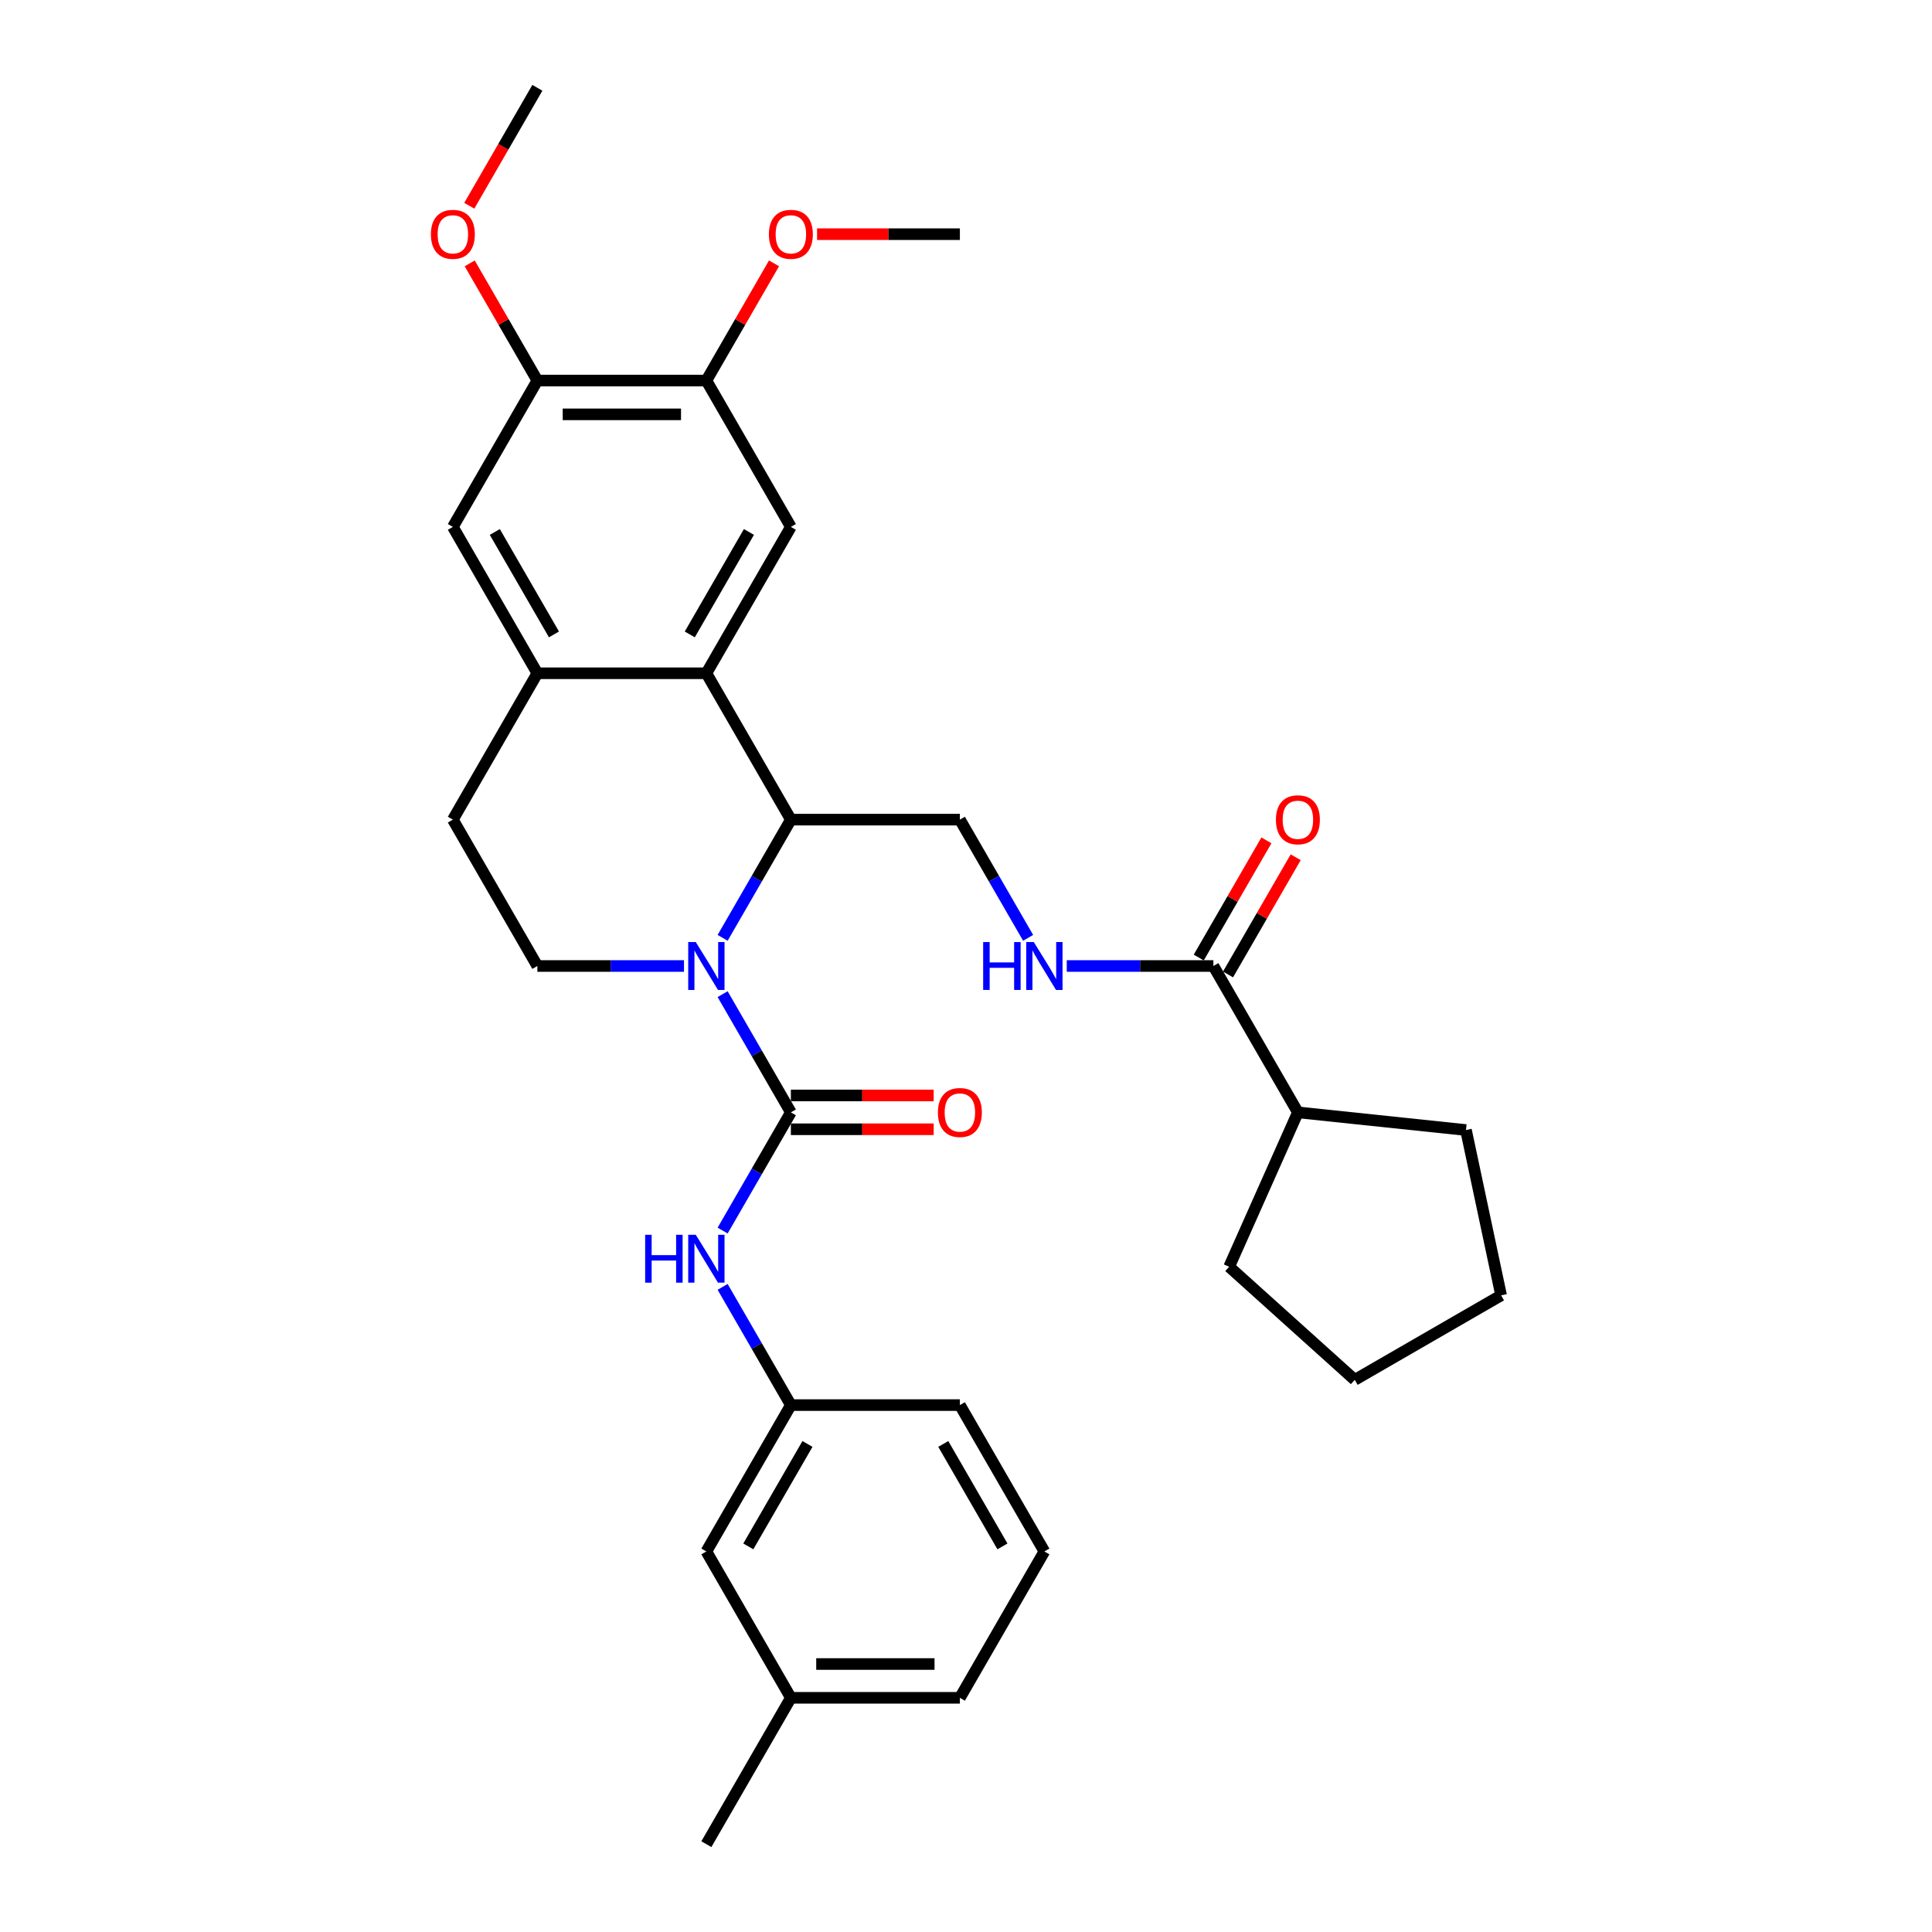 <?xml version='1.0' encoding='iso-8859-1'?>
<svg version='1.1' baseProfile='full'
              xmlns='http://www.w3.org/2000/svg'
                      xmlns:rdkit='http://www.rdkit.org/xml'
                      xmlns:xlink='http://www.w3.org/1999/xlink'
                  xml:space='preserve'
width='1000px' height='1000px' viewBox='0 0 1000 1000'>
<!-- END OF HEADER -->
<rect style='opacity:1.0;fill:#FFFFFF;stroke:none' width='1000' height='1000' x='0' y='0'> </rect>
<path class='bond-0' d='M 374.03,514.574 L 391.692,545.166' style='fill:none;fill-rule:evenodd;stroke:#0000FF;stroke-width:6px;stroke-linecap:butt;stroke-linejoin:miter;stroke-opacity:1' />
<path class='bond-0' d='M 391.692,545.166 L 409.355,575.758' style='fill:none;fill-rule:evenodd;stroke:#000000;stroke-width:6px;stroke-linecap:butt;stroke-linejoin:miter;stroke-opacity:1' />
<path class='bond-1' d='M 374.03,485.426 L 391.692,454.834' style='fill:none;fill-rule:evenodd;stroke:#0000FF;stroke-width:6px;stroke-linecap:butt;stroke-linejoin:miter;stroke-opacity:1' />
<path class='bond-1' d='M 391.692,454.834 L 409.355,424.242' style='fill:none;fill-rule:evenodd;stroke:#000000;stroke-width:6px;stroke-linecap:butt;stroke-linejoin:miter;stroke-opacity:1' />
<path class='bond-7' d='M 354.034,500 L 316.086,500' style='fill:none;fill-rule:evenodd;stroke:#0000FF;stroke-width:6px;stroke-linecap:butt;stroke-linejoin:miter;stroke-opacity:1' />
<path class='bond-7' d='M 316.086,500 L 278.139,500' style='fill:none;fill-rule:evenodd;stroke:#000000;stroke-width:6px;stroke-linecap:butt;stroke-linejoin:miter;stroke-opacity:1' />
<path class='bond-5' d='M 409.355,575.758 L 391.692,606.35' style='fill:none;fill-rule:evenodd;stroke:#000000;stroke-width:6px;stroke-linecap:butt;stroke-linejoin:miter;stroke-opacity:1' />
<path class='bond-5' d='M 391.692,606.35 L 374.03,636.941' style='fill:none;fill-rule:evenodd;stroke:#0000FF;stroke-width:6px;stroke-linecap:butt;stroke-linejoin:miter;stroke-opacity:1' />
<path class='bond-13' d='M 409.355,584.505 L 446.314,584.505' style='fill:none;fill-rule:evenodd;stroke:#000000;stroke-width:6px;stroke-linecap:butt;stroke-linejoin:miter;stroke-opacity:1' />
<path class='bond-13' d='M 446.314,584.505 L 483.273,584.505' style='fill:none;fill-rule:evenodd;stroke:#FF0000;stroke-width:6px;stroke-linecap:butt;stroke-linejoin:miter;stroke-opacity:1' />
<path class='bond-13' d='M 409.355,567.01 L 446.314,567.01' style='fill:none;fill-rule:evenodd;stroke:#000000;stroke-width:6px;stroke-linecap:butt;stroke-linejoin:miter;stroke-opacity:1' />
<path class='bond-13' d='M 446.314,567.01 L 483.273,567.01' style='fill:none;fill-rule:evenodd;stroke:#FF0000;stroke-width:6px;stroke-linecap:butt;stroke-linejoin:miter;stroke-opacity:1' />
<path class='bond-2' d='M 409.355,424.242 L 365.616,348.485' style='fill:none;fill-rule:evenodd;stroke:#000000;stroke-width:6px;stroke-linecap:butt;stroke-linejoin:miter;stroke-opacity:1' />
<path class='bond-8' d='M 409.355,424.242 L 496.832,424.242' style='fill:none;fill-rule:evenodd;stroke:#000000;stroke-width:6px;stroke-linecap:butt;stroke-linejoin:miter;stroke-opacity:1' />
<path class='bond-4' d='M 365.616,348.485 L 409.355,272.727' style='fill:none;fill-rule:evenodd;stroke:#000000;stroke-width:6px;stroke-linecap:butt;stroke-linejoin:miter;stroke-opacity:1' />
<path class='bond-4' d='M 357.025,328.373 L 387.642,275.343' style='fill:none;fill-rule:evenodd;stroke:#000000;stroke-width:6px;stroke-linecap:butt;stroke-linejoin:miter;stroke-opacity:1' />
<path class='bond-32' d='M 365.616,348.485 L 278.139,348.485' style='fill:none;fill-rule:evenodd;stroke:#000000;stroke-width:6px;stroke-linecap:butt;stroke-linejoin:miter;stroke-opacity:1' />
<path class='bond-3' d='M 278.139,348.485 L 234.4,424.242' style='fill:none;fill-rule:evenodd;stroke:#000000;stroke-width:6px;stroke-linecap:butt;stroke-linejoin:miter;stroke-opacity:1' />
<path class='bond-11' d='M 278.139,348.485 L 234.4,272.727' style='fill:none;fill-rule:evenodd;stroke:#000000;stroke-width:6px;stroke-linecap:butt;stroke-linejoin:miter;stroke-opacity:1' />
<path class='bond-11' d='M 286.729,328.373 L 256.112,275.343' style='fill:none;fill-rule:evenodd;stroke:#000000;stroke-width:6px;stroke-linecap:butt;stroke-linejoin:miter;stroke-opacity:1' />
<path class='bond-10' d='M 409.355,272.727 L 365.616,196.97' style='fill:none;fill-rule:evenodd;stroke:#000000;stroke-width:6px;stroke-linecap:butt;stroke-linejoin:miter;stroke-opacity:1' />
<path class='bond-15' d='M 374.03,666.089 L 391.692,696.681' style='fill:none;fill-rule:evenodd;stroke:#0000FF;stroke-width:6px;stroke-linecap:butt;stroke-linejoin:miter;stroke-opacity:1' />
<path class='bond-15' d='M 391.692,696.681 L 409.355,727.273' style='fill:none;fill-rule:evenodd;stroke:#000000;stroke-width:6px;stroke-linecap:butt;stroke-linejoin:miter;stroke-opacity:1' />
<path class='bond-6' d='M 628.048,500 L 590.1,500' style='fill:none;fill-rule:evenodd;stroke:#000000;stroke-width:6px;stroke-linecap:butt;stroke-linejoin:miter;stroke-opacity:1' />
<path class='bond-6' d='M 590.1,500 L 552.153,500' style='fill:none;fill-rule:evenodd;stroke:#0000FF;stroke-width:6px;stroke-linecap:butt;stroke-linejoin:miter;stroke-opacity:1' />
<path class='bond-16' d='M 635.624,504.374 L 653.134,474.044' style='fill:none;fill-rule:evenodd;stroke:#000000;stroke-width:6px;stroke-linecap:butt;stroke-linejoin:miter;stroke-opacity:1' />
<path class='bond-16' d='M 653.134,474.044 L 670.645,443.715' style='fill:none;fill-rule:evenodd;stroke:#FF0000;stroke-width:6px;stroke-linecap:butt;stroke-linejoin:miter;stroke-opacity:1' />
<path class='bond-16' d='M 620.472,495.626 L 637.983,465.297' style='fill:none;fill-rule:evenodd;stroke:#000000;stroke-width:6px;stroke-linecap:butt;stroke-linejoin:miter;stroke-opacity:1' />
<path class='bond-16' d='M 637.983,465.297 L 655.494,434.967' style='fill:none;fill-rule:evenodd;stroke:#FF0000;stroke-width:6px;stroke-linecap:butt;stroke-linejoin:miter;stroke-opacity:1' />
<path class='bond-17' d='M 628.048,500 L 671.786,575.758' style='fill:none;fill-rule:evenodd;stroke:#000000;stroke-width:6px;stroke-linecap:butt;stroke-linejoin:miter;stroke-opacity:1' />
<path class='bond-14' d='M 278.139,500 L 234.4,424.242' style='fill:none;fill-rule:evenodd;stroke:#000000;stroke-width:6px;stroke-linecap:butt;stroke-linejoin:miter;stroke-opacity:1' />
<path class='bond-9' d='M 496.832,424.242 L 514.494,454.834' style='fill:none;fill-rule:evenodd;stroke:#000000;stroke-width:6px;stroke-linecap:butt;stroke-linejoin:miter;stroke-opacity:1' />
<path class='bond-9' d='M 514.494,454.834 L 532.156,485.426' style='fill:none;fill-rule:evenodd;stroke:#0000FF;stroke-width:6px;stroke-linecap:butt;stroke-linejoin:miter;stroke-opacity:1' />
<path class='bond-19' d='M 365.616,196.97 L 383.127,166.64' style='fill:none;fill-rule:evenodd;stroke:#000000;stroke-width:6px;stroke-linecap:butt;stroke-linejoin:miter;stroke-opacity:1' />
<path class='bond-19' d='M 383.127,166.64 L 400.637,136.311' style='fill:none;fill-rule:evenodd;stroke:#FF0000;stroke-width:6px;stroke-linecap:butt;stroke-linejoin:miter;stroke-opacity:1' />
<path class='bond-33' d='M 365.616,196.97 L 278.139,196.97' style='fill:none;fill-rule:evenodd;stroke:#000000;stroke-width:6px;stroke-linecap:butt;stroke-linejoin:miter;stroke-opacity:1' />
<path class='bond-33' d='M 352.494,214.465 L 291.26,214.465' style='fill:none;fill-rule:evenodd;stroke:#000000;stroke-width:6px;stroke-linecap:butt;stroke-linejoin:miter;stroke-opacity:1' />
<path class='bond-12' d='M 234.4,272.727 L 278.139,196.97' style='fill:none;fill-rule:evenodd;stroke:#000000;stroke-width:6px;stroke-linecap:butt;stroke-linejoin:miter;stroke-opacity:1' />
<path class='bond-20' d='M 278.139,196.97 L 260.628,166.64' style='fill:none;fill-rule:evenodd;stroke:#000000;stroke-width:6px;stroke-linecap:butt;stroke-linejoin:miter;stroke-opacity:1' />
<path class='bond-20' d='M 260.628,166.64 L 243.117,136.311' style='fill:none;fill-rule:evenodd;stroke:#FF0000;stroke-width:6px;stroke-linecap:butt;stroke-linejoin:miter;stroke-opacity:1' />
<path class='bond-18' d='M 409.355,727.273 L 365.616,803.03' style='fill:none;fill-rule:evenodd;stroke:#000000;stroke-width:6px;stroke-linecap:butt;stroke-linejoin:miter;stroke-opacity:1' />
<path class='bond-18' d='M 417.945,747.384 L 387.328,800.414' style='fill:none;fill-rule:evenodd;stroke:#000000;stroke-width:6px;stroke-linecap:butt;stroke-linejoin:miter;stroke-opacity:1' />
<path class='bond-23' d='M 409.355,727.273 L 496.832,727.273' style='fill:none;fill-rule:evenodd;stroke:#000000;stroke-width:6px;stroke-linecap:butt;stroke-linejoin:miter;stroke-opacity:1' />
<path class='bond-25' d='M 671.786,575.758 L 758.785,584.901' style='fill:none;fill-rule:evenodd;stroke:#000000;stroke-width:6px;stroke-linecap:butt;stroke-linejoin:miter;stroke-opacity:1' />
<path class='bond-26' d='M 671.786,575.758 L 636.206,655.672' style='fill:none;fill-rule:evenodd;stroke:#000000;stroke-width:6px;stroke-linecap:butt;stroke-linejoin:miter;stroke-opacity:1' />
<path class='bond-21' d='M 365.616,803.03 L 409.355,878.788' style='fill:none;fill-rule:evenodd;stroke:#000000;stroke-width:6px;stroke-linecap:butt;stroke-linejoin:miter;stroke-opacity:1' />
<path class='bond-28' d='M 422.914,121.212 L 459.873,121.212' style='fill:none;fill-rule:evenodd;stroke:#FF0000;stroke-width:6px;stroke-linecap:butt;stroke-linejoin:miter;stroke-opacity:1' />
<path class='bond-28' d='M 459.873,121.212 L 496.832,121.212' style='fill:none;fill-rule:evenodd;stroke:#000000;stroke-width:6px;stroke-linecap:butt;stroke-linejoin:miter;stroke-opacity:1' />
<path class='bond-29' d='M 242.895,106.498 L 260.517,75.977' style='fill:none;fill-rule:evenodd;stroke:#FF0000;stroke-width:6px;stroke-linecap:butt;stroke-linejoin:miter;stroke-opacity:1' />
<path class='bond-29' d='M 260.517,75.977 L 278.139,45.455' style='fill:none;fill-rule:evenodd;stroke:#000000;stroke-width:6px;stroke-linecap:butt;stroke-linejoin:miter;stroke-opacity:1' />
<path class='bond-27' d='M 409.355,878.788 L 365.616,954.545' style='fill:none;fill-rule:evenodd;stroke:#000000;stroke-width:6px;stroke-linecap:butt;stroke-linejoin:miter;stroke-opacity:1' />
<path class='bond-34' d='M 409.355,878.788 L 496.832,878.788' style='fill:none;fill-rule:evenodd;stroke:#000000;stroke-width:6px;stroke-linecap:butt;stroke-linejoin:miter;stroke-opacity:1' />
<path class='bond-34' d='M 422.476,861.292 L 483.71,861.292' style='fill:none;fill-rule:evenodd;stroke:#000000;stroke-width:6px;stroke-linecap:butt;stroke-linejoin:miter;stroke-opacity:1' />
<path class='bond-22' d='M 540.571,803.03 L 496.832,727.273' style='fill:none;fill-rule:evenodd;stroke:#000000;stroke-width:6px;stroke-linecap:butt;stroke-linejoin:miter;stroke-opacity:1' />
<path class='bond-22' d='M 518.858,800.414 L 488.241,747.384' style='fill:none;fill-rule:evenodd;stroke:#000000;stroke-width:6px;stroke-linecap:butt;stroke-linejoin:miter;stroke-opacity:1' />
<path class='bond-24' d='M 540.571,803.03 L 496.832,878.788' style='fill:none;fill-rule:evenodd;stroke:#000000;stroke-width:6px;stroke-linecap:butt;stroke-linejoin:miter;stroke-opacity:1' />
<path class='bond-31' d='M 758.785,584.901 L 776.972,670.467' style='fill:none;fill-rule:evenodd;stroke:#000000;stroke-width:6px;stroke-linecap:butt;stroke-linejoin:miter;stroke-opacity:1' />
<path class='bond-30' d='M 636.206,655.672 L 701.215,714.206' style='fill:none;fill-rule:evenodd;stroke:#000000;stroke-width:6px;stroke-linecap:butt;stroke-linejoin:miter;stroke-opacity:1' />
<path class='bond-35' d='M 701.215,714.206 L 776.972,670.467' style='fill:none;fill-rule:evenodd;stroke:#000000;stroke-width:6px;stroke-linecap:butt;stroke-linejoin:miter;stroke-opacity:1' />
<path  class='atom-0' d='M 360.14 487.613
L 368.258 500.735
Q 369.062 502.029, 370.357 504.374
Q 371.652 506.718, 371.722 506.858
L 371.722 487.613
L 375.011 487.613
L 375.011 512.387
L 371.617 512.387
L 362.904 498.041
Q 361.889 496.361, 360.805 494.436
Q 359.755 492.512, 359.44 491.917
L 359.44 512.387
L 356.221 512.387
L 356.221 487.613
L 360.14 487.613
' fill='#0000FF'/>
<path  class='atom-6' d='M 333.932 639.128
L 337.291 639.128
L 337.291 649.661
L 349.957 649.661
L 349.957 639.128
L 353.317 639.128
L 353.317 663.902
L 349.957 663.902
L 349.957 652.46
L 337.291 652.46
L 337.291 663.902
L 333.932 663.902
L 333.932 639.128
' fill='#0000FF'/>
<path  class='atom-6' d='M 360.14 639.128
L 368.258 652.25
Q 369.062 653.545, 370.357 655.889
Q 371.652 658.233, 371.722 658.373
L 371.722 639.128
L 375.011 639.128
L 375.011 663.902
L 371.617 663.902
L 362.904 649.556
Q 361.889 647.876, 360.805 645.952
Q 359.755 644.027, 359.44 643.432
L 359.44 663.902
L 356.221 663.902
L 356.221 639.128
L 360.14 639.128
' fill='#0000FF'/>
<path  class='atom-10' d='M 508.886 487.613
L 512.245 487.613
L 512.245 498.145
L 524.912 498.145
L 524.912 487.613
L 528.271 487.613
L 528.271 512.387
L 524.912 512.387
L 524.912 500.945
L 512.245 500.945
L 512.245 512.387
L 508.886 512.387
L 508.886 487.613
' fill='#0000FF'/>
<path  class='atom-10' d='M 535.094 487.613
L 543.212 500.735
Q 544.017 502.029, 545.312 504.374
Q 546.606 506.718, 546.676 506.858
L 546.676 487.613
L 549.966 487.613
L 549.966 512.387
L 546.571 512.387
L 537.859 498.041
Q 536.844 496.361, 535.759 494.436
Q 534.71 492.512, 534.395 491.917
L 534.395 512.387
L 531.175 512.387
L 531.175 487.613
L 535.094 487.613
' fill='#0000FF'/>
<path  class='atom-14' d='M 485.46 575.828
Q 485.46 569.879, 488.399 566.555
Q 491.338 563.231, 496.832 563.231
Q 502.325 563.231, 505.265 566.555
Q 508.204 569.879, 508.204 575.828
Q 508.204 581.846, 505.23 585.275
Q 502.255 588.669, 496.832 588.669
Q 491.373 588.669, 488.399 585.275
Q 485.46 581.881, 485.46 575.828
M 496.832 585.87
Q 500.611 585.87, 502.64 583.351
Q 504.705 580.796, 504.705 575.828
Q 504.705 570.964, 502.64 568.514
Q 500.611 566.03, 496.832 566.03
Q 493.053 566.03, 490.988 568.479
Q 488.959 570.929, 488.959 575.828
Q 488.959 580.831, 490.988 583.351
Q 493.053 585.87, 496.832 585.87
' fill='#FF0000'/>
<path  class='atom-17' d='M 660.414 424.312
Q 660.414 418.364, 663.354 415.04
Q 666.293 411.716, 671.786 411.716
Q 677.28 411.716, 680.219 415.04
Q 683.159 418.364, 683.159 424.312
Q 683.159 430.331, 680.184 433.76
Q 677.21 437.154, 671.786 437.154
Q 666.328 437.154, 663.354 433.76
Q 660.414 430.366, 660.414 424.312
M 671.786 434.355
Q 675.565 434.355, 677.595 431.835
Q 679.659 429.281, 679.659 424.312
Q 679.659 419.449, 677.595 416.999
Q 675.565 414.515, 671.786 414.515
Q 668.007 414.515, 665.943 416.964
Q 663.914 419.414, 663.914 424.312
Q 663.914 429.316, 665.943 431.835
Q 668.007 434.355, 671.786 434.355
' fill='#FF0000'/>
<path  class='atom-20' d='M 397.982 121.282
Q 397.982 115.334, 400.922 112.01
Q 403.861 108.685, 409.355 108.685
Q 414.848 108.685, 417.787 112.01
Q 420.727 115.334, 420.727 121.282
Q 420.727 127.301, 417.752 130.73
Q 414.778 134.124, 409.355 134.124
Q 403.896 134.124, 400.922 130.73
Q 397.982 127.336, 397.982 121.282
M 409.355 131.324
Q 413.134 131.324, 415.163 128.805
Q 417.227 126.251, 417.227 121.282
Q 417.227 116.418, 415.163 113.969
Q 413.134 111.485, 409.355 111.485
Q 405.576 111.485, 403.511 113.934
Q 401.482 116.383, 401.482 121.282
Q 401.482 126.286, 403.511 128.805
Q 405.576 131.324, 409.355 131.324
' fill='#FF0000'/>
<path  class='atom-21' d='M 223.028 121.282
Q 223.028 115.334, 225.967 112.01
Q 228.906 108.685, 234.4 108.685
Q 239.893 108.685, 242.833 112.01
Q 245.772 115.334, 245.772 121.282
Q 245.772 127.301, 242.798 130.73
Q 239.824 134.124, 234.4 134.124
Q 228.941 134.124, 225.967 130.73
Q 223.028 127.336, 223.028 121.282
M 234.4 131.324
Q 238.179 131.324, 240.208 128.805
Q 242.273 126.251, 242.273 121.282
Q 242.273 116.418, 240.208 113.969
Q 238.179 111.485, 234.4 111.485
Q 230.621 111.485, 228.556 113.934
Q 226.527 116.383, 226.527 121.282
Q 226.527 126.286, 228.556 128.805
Q 230.621 131.324, 234.4 131.324
' fill='#FF0000'/>
</svg>
